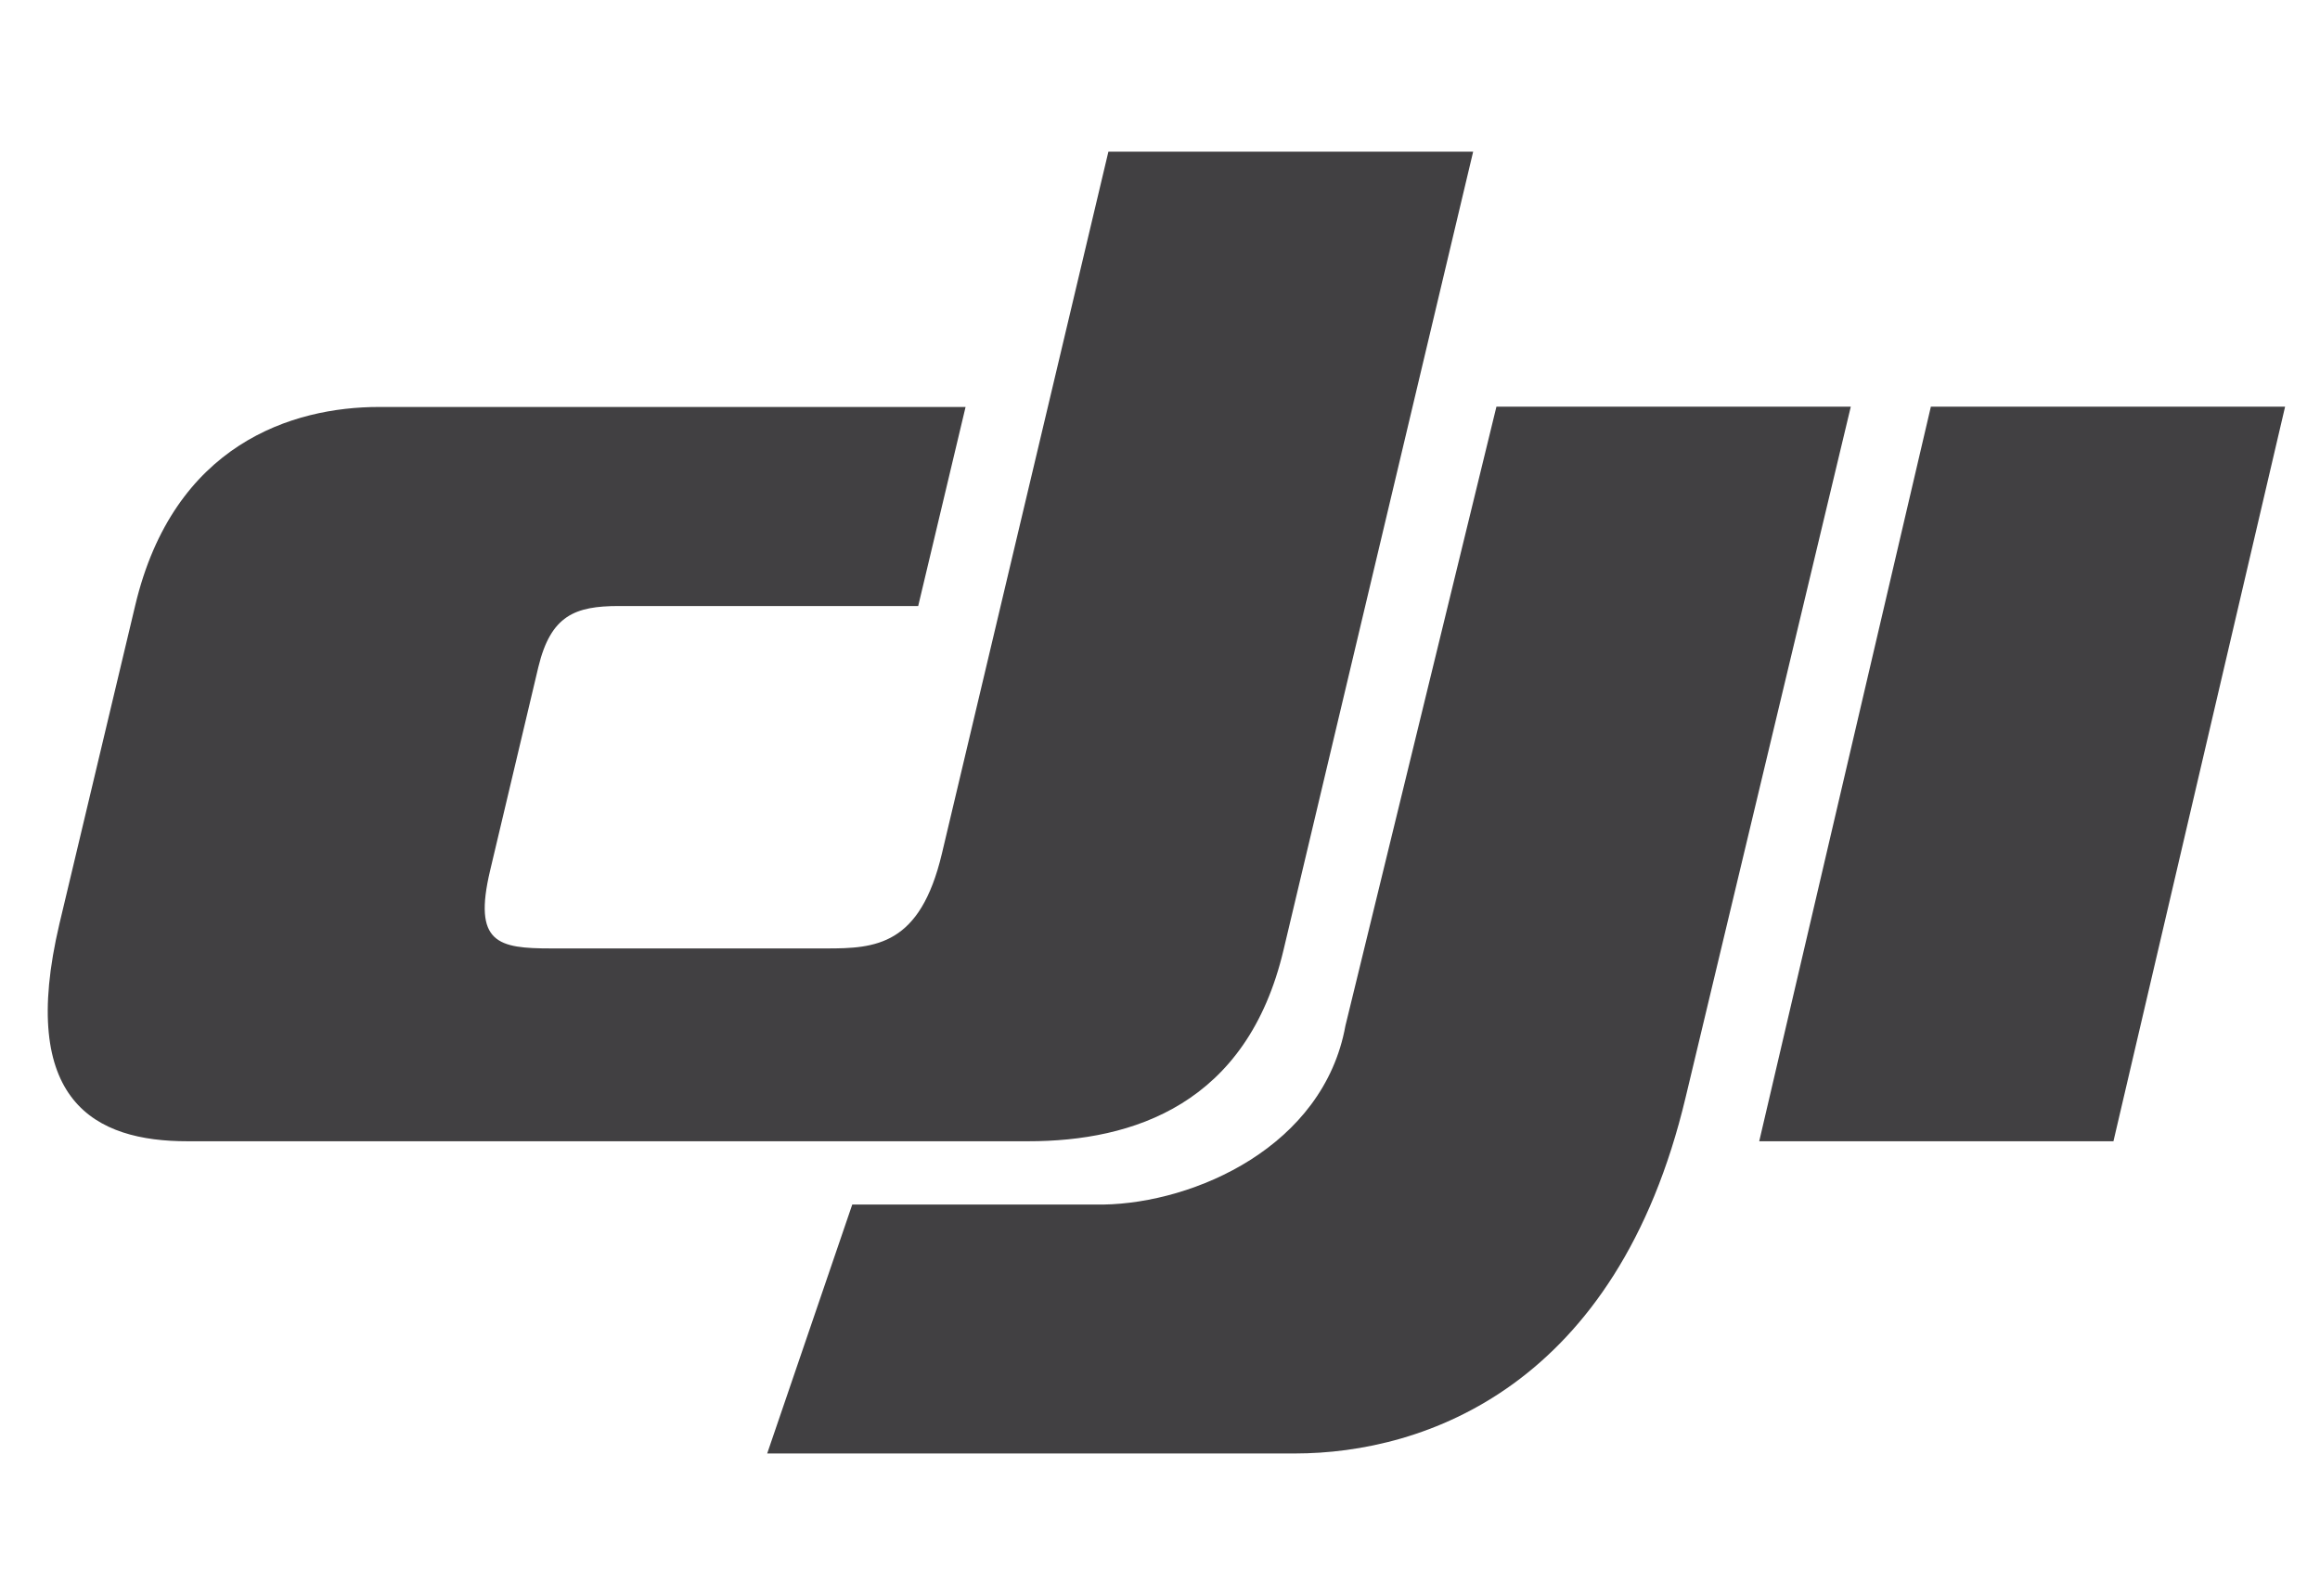 <?xml version="1.0" encoding="utf-8"?>
<!-- Generator: Adobe Illustrator 25.4.1, SVG Export Plug-In . SVG Version: 6.00 Build 0)  -->
<svg version="1.1" id="图层_1" xmlns:svg="http://www.w3.org/2000/svg"
	 xmlns="http://www.w3.org/2000/svg" xmlns:xlink="http://www.w3.org/1999/xlink" x="0px" y="0px" viewBox="0 0 1674.7 1152"
	 style="enable-background:new 0 0 1674.7 1152;" xml:space="preserve">
<style type="text/css">
	.st0{fill:#414042;}
</style>
<g>
	<g id="svg_1">
		<path id="svg_2" class="st0" d="M1216.8,792.1L1336,293.6h-255.8l-109,446.9c-15.8,87.2-108.8,128-174.7,129.1H615.2l-61.4,179.7
			h380.9C1028.5,1049.3,1167.2,1000.9,1216.8,792.1"/>
		<path id="svg_3" class="st0" d="M679.9,616.3l120.2-506.8h263.3L926.5,685.9c-26.3,111.3-108.4,138-184.3,138H135.5
			C68.7,824,12.6,795.3,42.9,666.9l54.7-229.8c27.7-116.7,113.7-143.3,176-143.3h423.4l-34.2,143.7H446.8
			c-31.8,0-49.2,6.8-58.2,44.1l-34.8,146.8c-12.5,52.7,5.8,56.3,44.2,56.3h198.1C632.3,684.8,664.2,682.5,679.9,616.3 M1393.8,293.6
			l-123.9,530.3h255.7l123.9-530.3H1393.8z"/>
	</g>
</g>
</svg>
